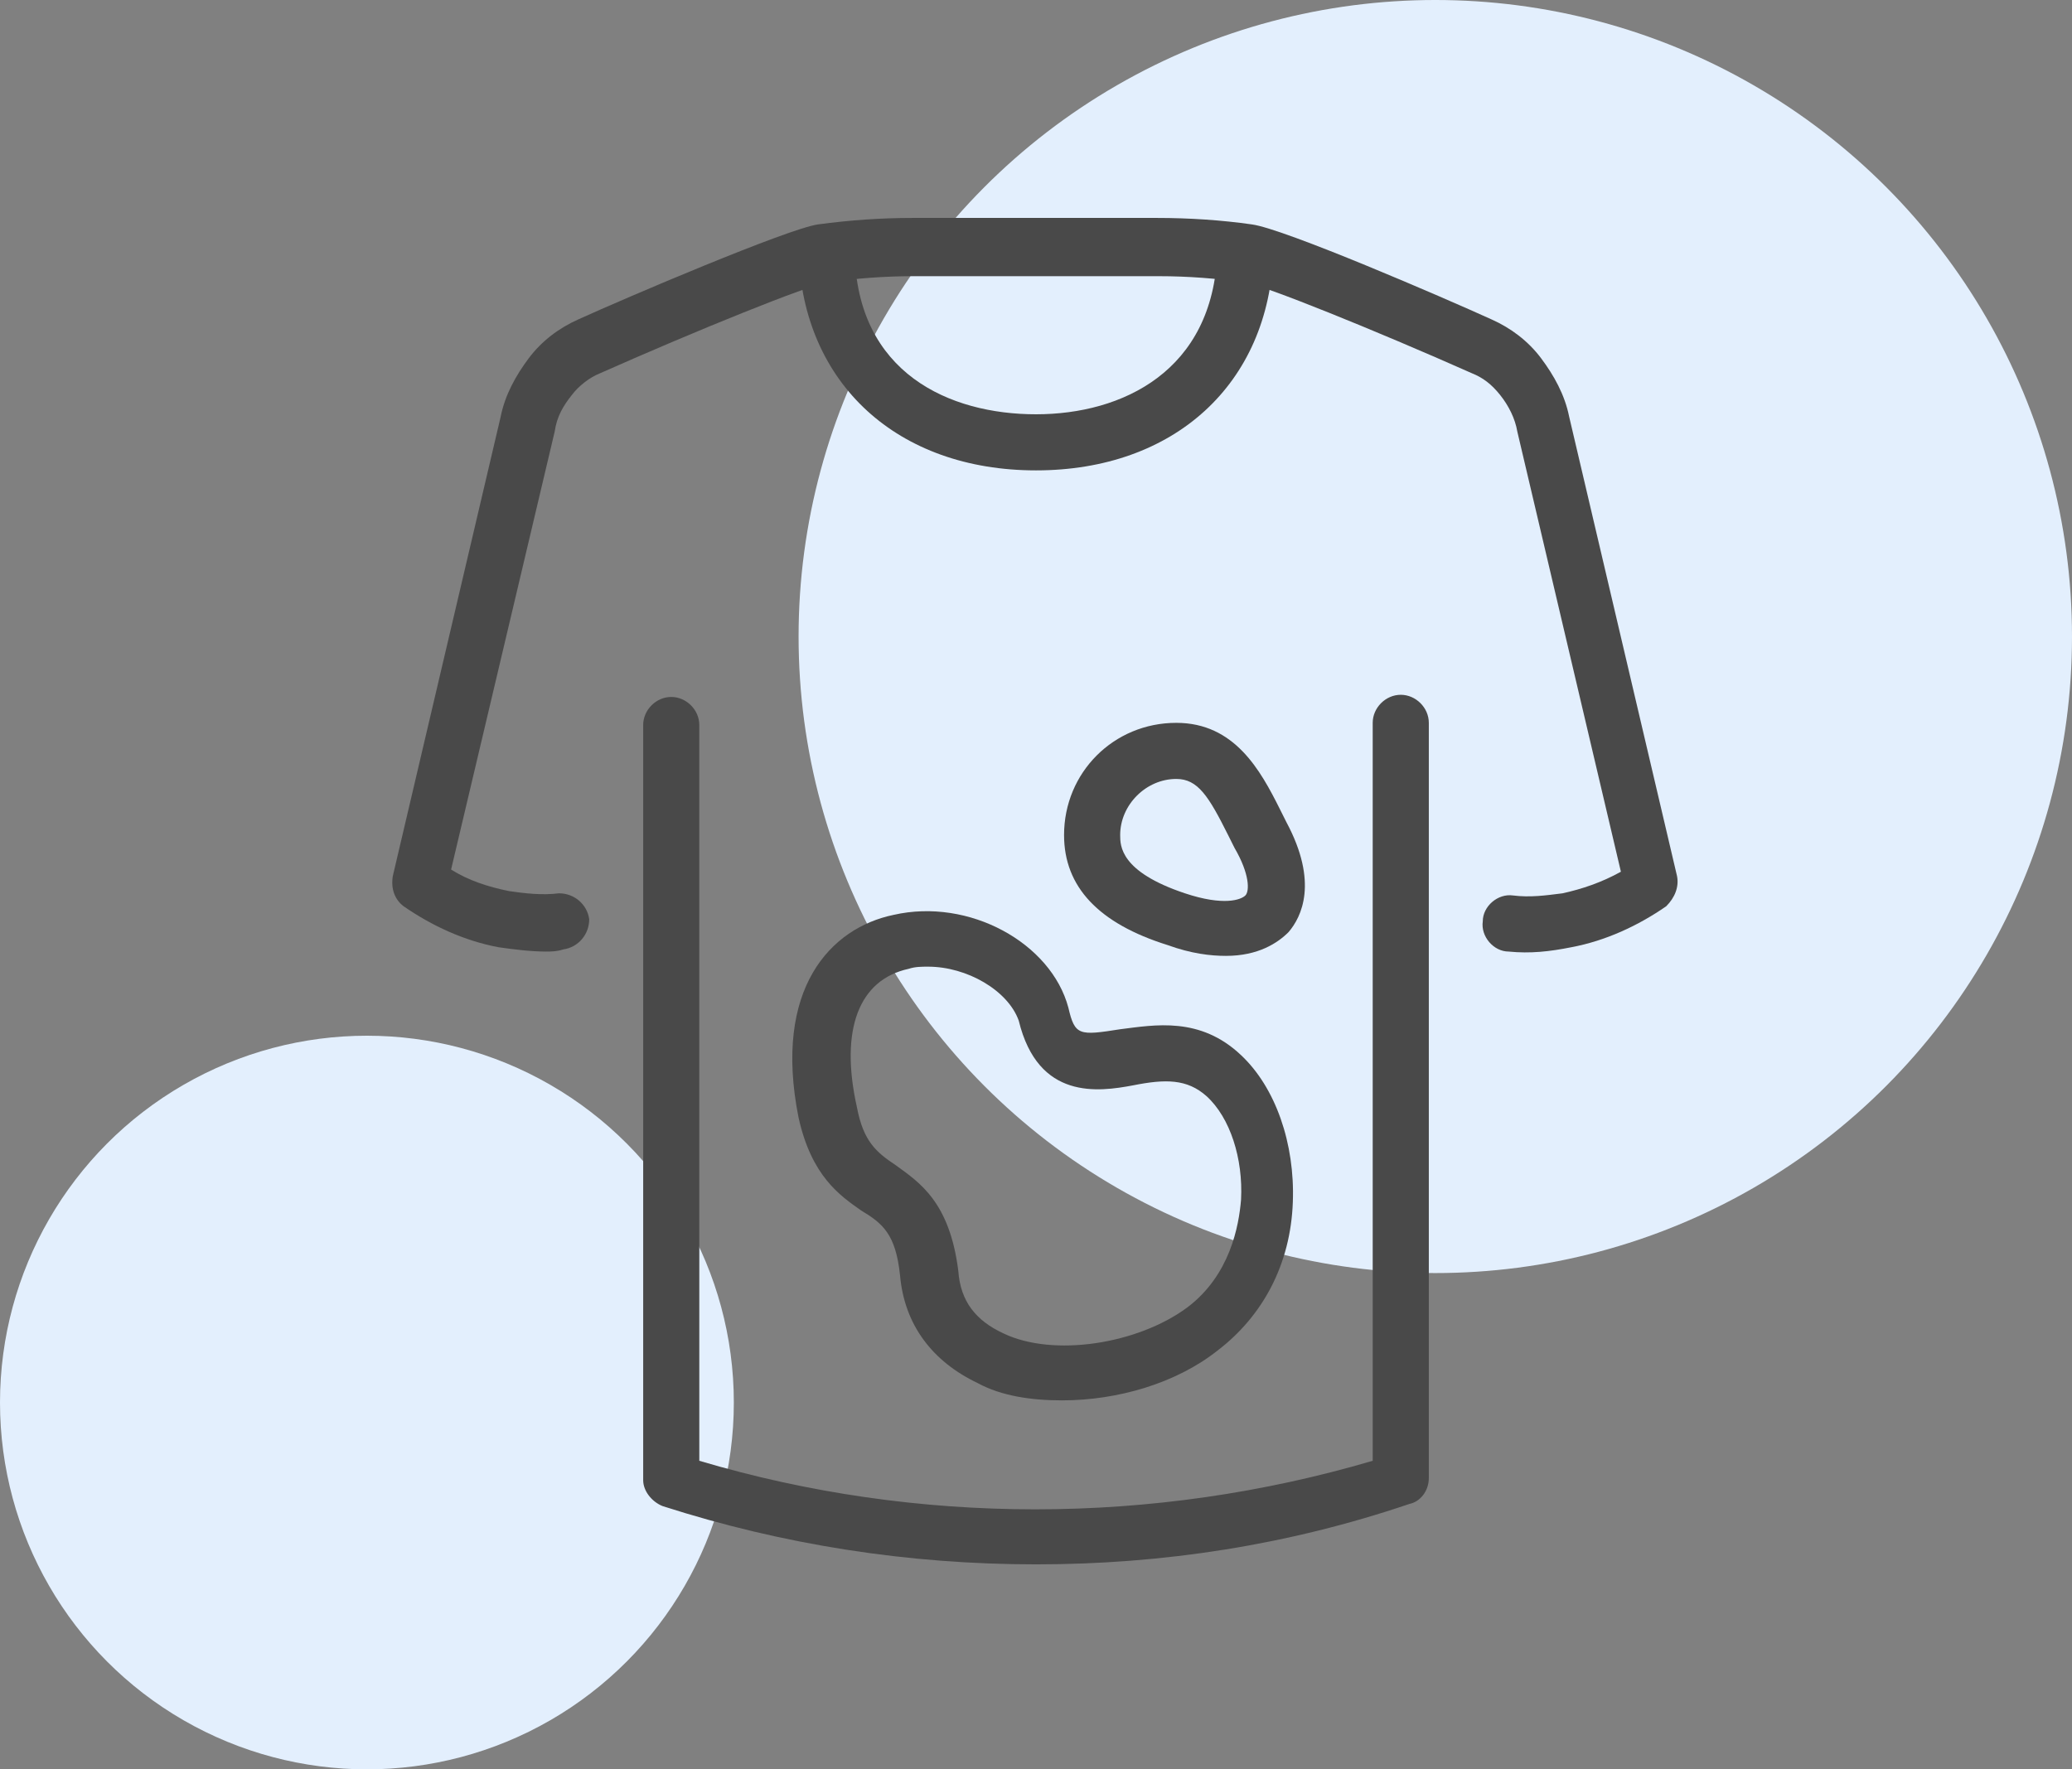 <?xml version="1.0" encoding="utf-8"?>
<!-- Generator: Adobe Illustrator 26.0.3, SVG Export Plug-In . SVG Version: 6.00 Build 0)  -->
<svg version="1.1" id="Layer_1" xmlns="http://www.w3.org/2000/svg" xmlns:xlink="http://www.w3.org/1999/xlink" x="0px" y="0px"
	 width="96px" height="82px" viewBox="0 0 96 82" style="enable-background:new 0 0 96 82;" xml:space="preserve">
<rect x="0" y="0" width="96" height="82" fill="#808080" stroke="none"/>
<style type="text/css">
	.st0{fill-rule:evenodd;clip-rule:evenodd;fill:#E3EFFD;}
	.st1{fill:#494949;}
</style>
<g id="Desktop">
	<g id="Wash-_x26_-Fold" transform="translate(-529, -1004)">
		<g id="How-Section" transform="translate(-21, 744)">
			<g id="Convenient-Copy-3" transform="translate(533, 260)">
			</g>
		</g>
	</g>
</g>
<g id="convenience" transform="translate(17, 0)">
	<circle id="Oval-Copy-2" class="st0" cx="0" cy="65" r="17"/>
	<circle id="Oval-Copy-3" class="st0" cx="49.5" cy="29.5" r="29.5"/>
	<g>
		<path class="st1" d="M31,72.5c-5.9,0-11.7-0.9-17.3-2.7c-0.5-0.2-0.9-0.7-0.9-1.2v-35c0-0.7,0.6-1.3,1.3-1.3s1.3,0.6,1.3,1.3v34.1
			c10.1,3,21,3,31.2,0V33.5c0-0.7,0.6-1.3,1.3-1.3c0.7,0,1.3,0.6,1.3,1.3v35c0,0.6-0.4,1.1-0.9,1.2C42.7,71.6,36.9,72.5,31,72.5z"/>
		<path class="st1" d="M8.3,44.1c-0.7,0-1.5-0.1-2.2-0.2c-1.6-0.3-3.1-1-4.4-1.9c-0.4-0.3-0.6-0.8-0.5-1.4l5-21.3
			c0.2-1,0.7-1.9,1.3-2.7c0.6-0.8,1.4-1.4,2.3-1.8c2.2-1,9.7-4.2,11.1-4.4c1.5-0.2,2.9-0.3,4.4-0.3h11.3c1.5,0,3,0.1,4.4,0.3
			c1.5,0.2,8.9,3.4,11.1,4.4c0.9,0.4,1.7,1,2.3,1.8c0.6,0.8,1.1,1.7,1.3,2.7l5,21.3c0.1,0.5-0.1,1-0.5,1.4c-1.3,0.9-2.8,1.6-4.4,1.9
			c-1,0.2-1.9,0.3-2.9,0.2c-0.7,0-1.3-0.7-1.2-1.4c0-0.7,0.7-1.3,1.4-1.2c0.8,0.1,1.5,0,2.3-0.1c0.9-0.2,1.8-0.5,2.7-1L53.3,20
			c-0.1-0.6-0.4-1.2-0.8-1.7c-0.4-0.5-0.8-0.8-1.3-1c-4.5-2-9.7-4.1-10.5-4.2c-1.3-0.2-2.7-0.3-4-0.3H25.3c-1.3,0-2.7,0.1-4,0.3
			c-0.8,0.1-6,2.2-10.5,4.2c-0.5,0.2-1,0.6-1.3,1c-0.4,0.5-0.7,1-0.8,1.7L3.9,40.3c0.8,0.5,1.7,0.8,2.7,1c0.7,0.1,1.5,0.2,2.3,0.1
			c0.7,0,1.3,0.5,1.4,1.2c0,0.7-0.5,1.3-1.2,1.4C8.8,44.1,8.5,44.1,8.3,44.1z"/>
		<path class="st1" d="M31,21.8c-6.4,0-10.8-4-11-10.1c0-0.7,0.5-1.3,1.3-1.3c0.7-0.1,1.3,0.5,1.3,1.3c0.1,5.6,4.4,7.5,8.4,7.5
			c4,0,8.2-2,8.4-7.5c0-0.7,0.6-1.3,1.3-1.3c0.7,0,1.3,0.6,1.3,1.3C41.8,17.8,37.4,21.8,31,21.8z"/>
		<path class="st1" d="M32.2,64.9c-1.4,0-2.8-0.2-3.9-0.8c-2.1-1-3.4-2.7-3.6-5c-0.2-1.9-0.8-2.4-1.8-3c-1-0.7-2.3-1.6-2.9-4.3
			c-1.2-6,1.5-8.8,4.4-9.4c3.5-0.8,7.3,1.3,8.1,4.3l0,0c0.3,1.3,0.5,1.3,2.4,1c1.6-0.2,3.7-0.6,5.6,1.2c1.6,1.5,2.5,4.1,2.4,6.8
			c-0.1,2.9-1.4,5.3-3.5,6.9C37.5,64.1,34.8,64.9,32.2,64.9z M26,44.8c-0.3,0-0.6,0-0.9,0.1c-2.3,0.5-3.2,2.8-2.4,6.4
			c0.3,1.6,0.9,2.1,1.8,2.7c1.1,0.8,2.5,1.7,2.9,4.9c0.1,1.4,0.8,2.3,2.1,2.9c2.3,1.1,6.2,0.5,8.5-1.2c2-1.5,2.4-3.8,2.5-5
			c0.1-1.9-0.5-3.8-1.6-4.8c-0.9-0.8-1.9-0.8-3.4-0.5c-1.6,0.3-4.4,0.7-5.3-3l0,0C29.7,45.9,27.8,44.8,26,44.8z"/>
		<path class="st1" d="M39.8,44.3c-0.7,0-1.6-0.1-2.7-0.5c-3.2-1-4.8-2.7-4.8-5.1c0-2.9,2.3-5.2,5.2-5.2c2.7,0,3.9,2.2,4.8,4
			l0.3,0.6c1.5,2.8,0.7,4.4,0.1,5.1C42.2,43.7,41.3,44.3,39.8,44.3z M37.5,36.1c-1.4,0-2.6,1.2-2.6,2.6c0,0.5,0,1.7,3,2.7
			c1.8,0.6,2.6,0.3,2.8,0.1c0.2-0.2,0.2-1-0.5-2.2c0,0,0,0,0,0l-0.3-0.6C39,36.9,38.5,36.1,37.5,36.1z"/>
	</g>
</g>
</svg>
